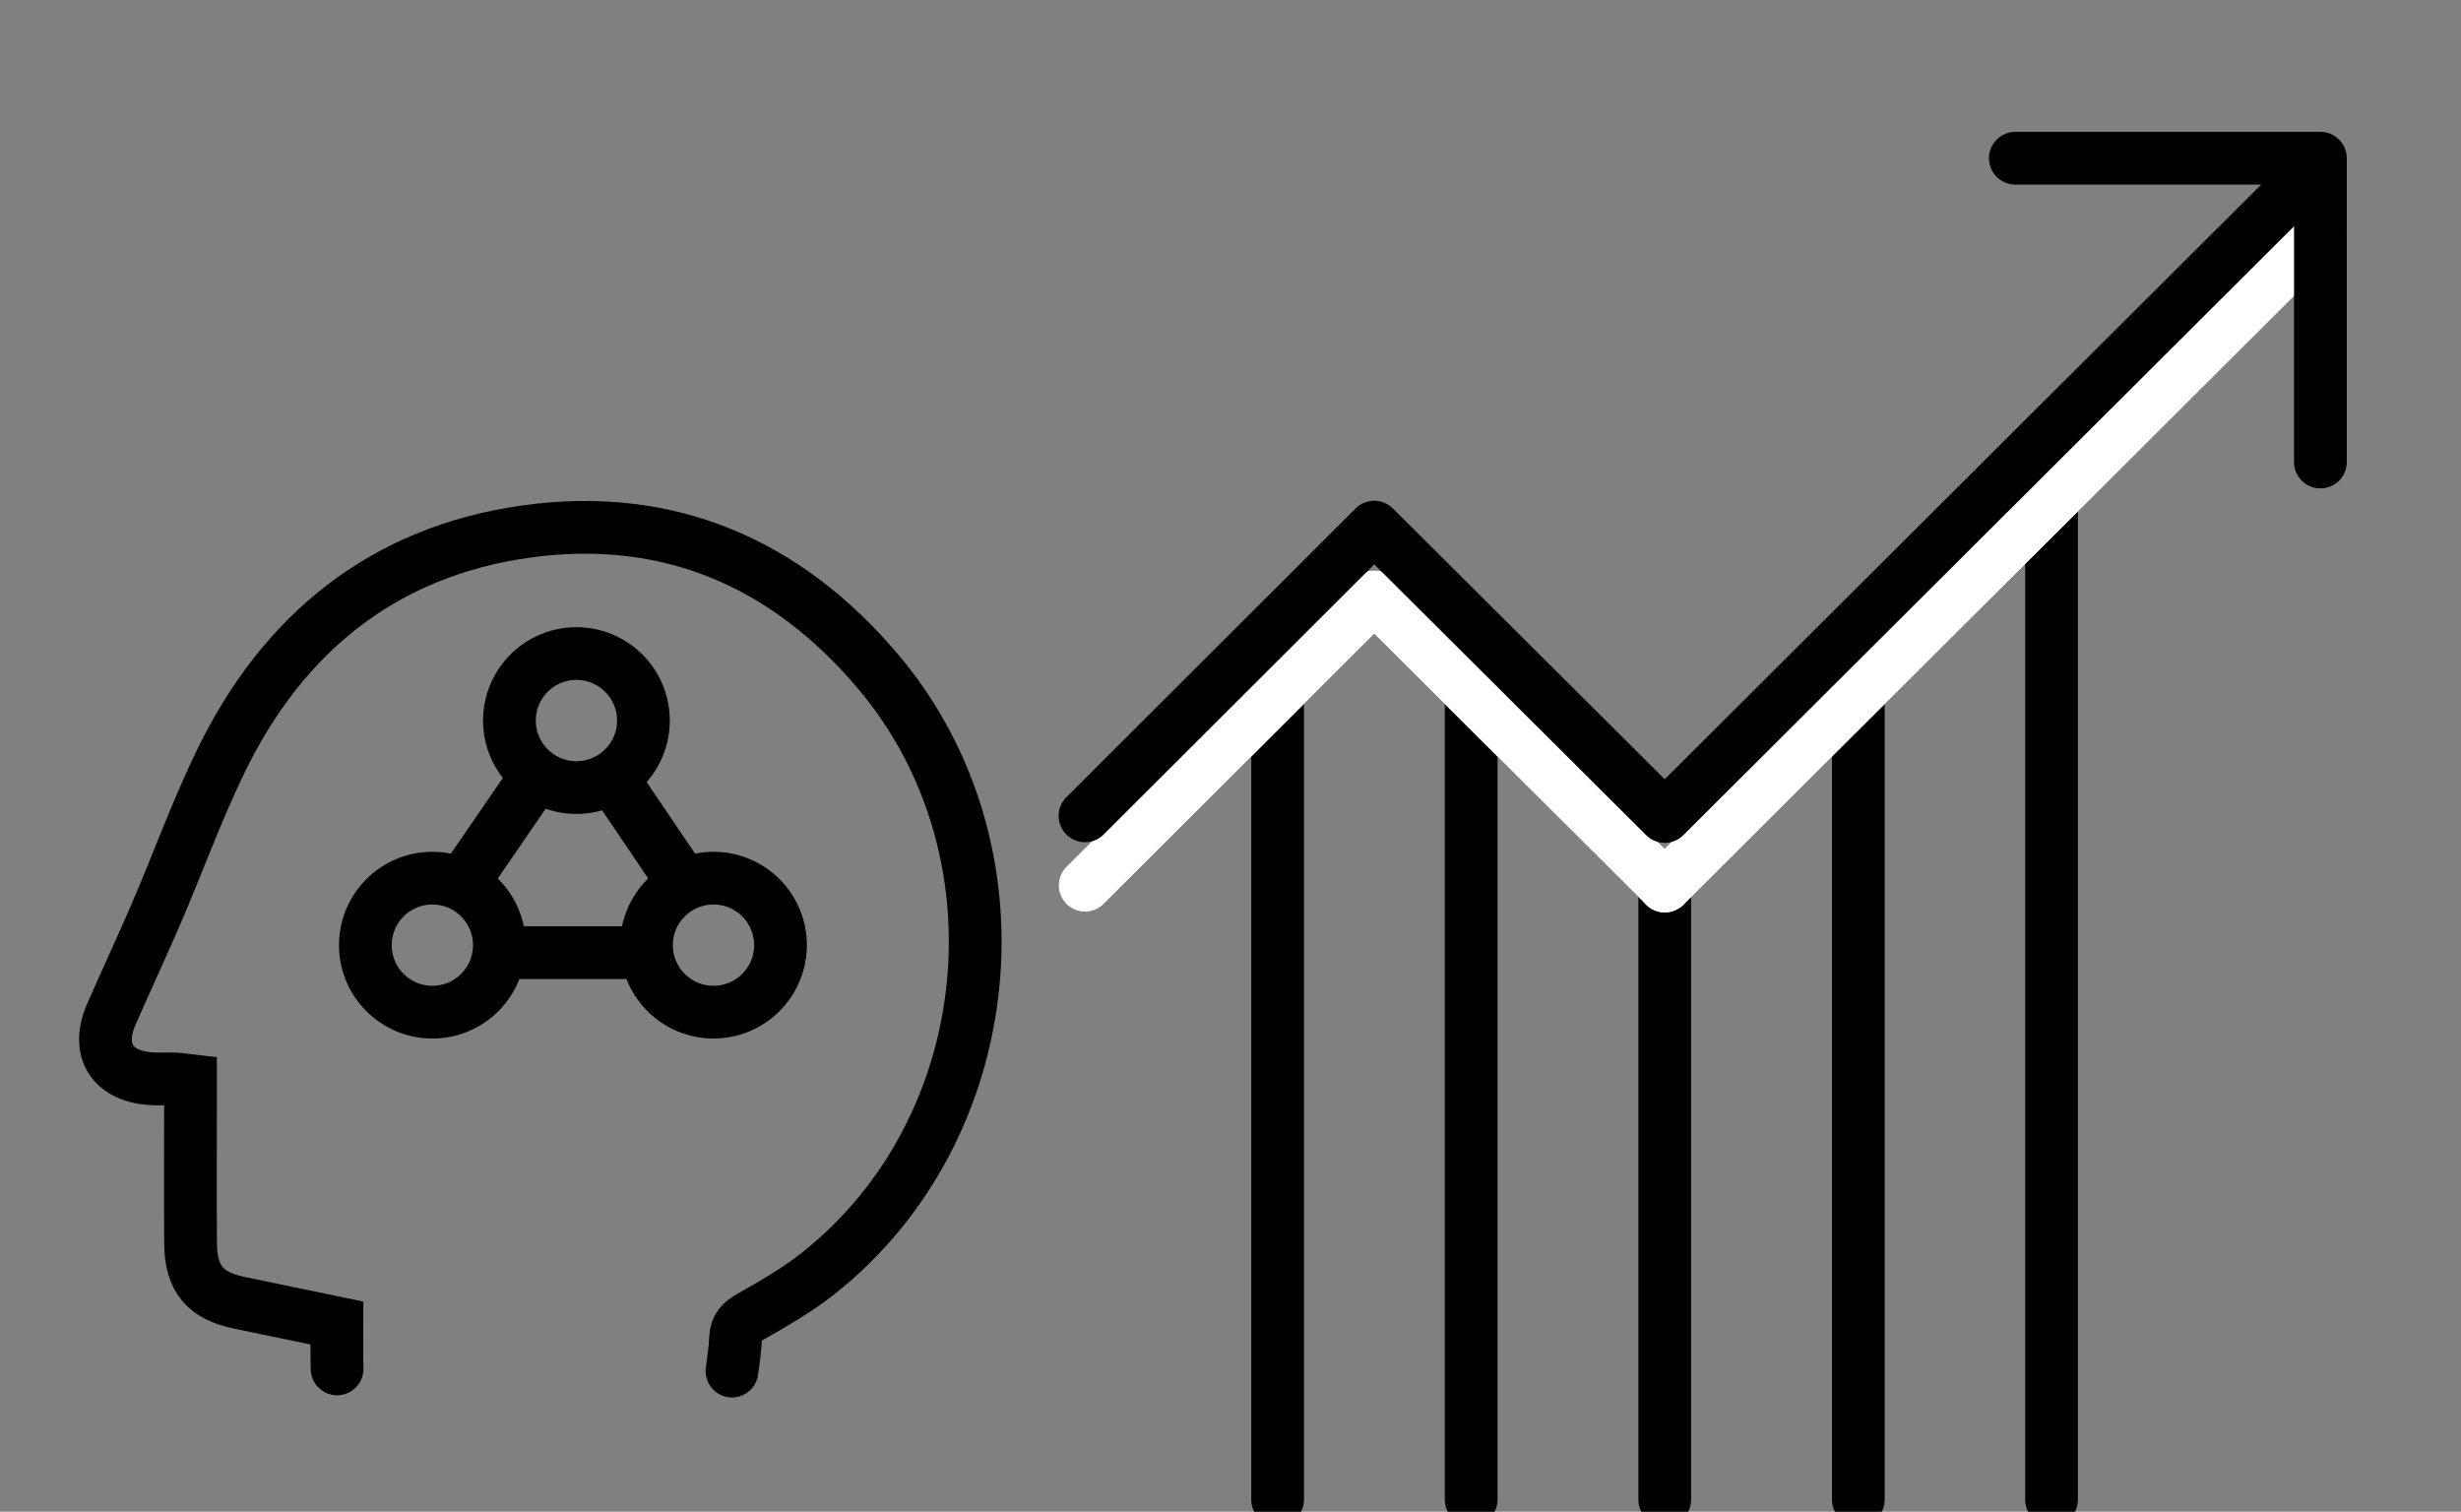 <svg width="140" height="86" viewBox="0 0 140 86" fill="none" xmlns="http://www.w3.org/2000/svg">
<rect x="0" y="0" width="140" height="86" fill="#808080" stroke="none"/>
<g clip-path="url(#clip0)">
<path d="M32.792 44.803C34.897 44.803 36.603 43.096 36.603 40.991C36.603 38.886 34.897 37.18 32.792 37.18C30.687 37.18 28.98 38.886 28.98 40.991C28.98 43.096 30.687 44.803 32.792 44.803Z" stroke="black" stroke-width="3" stroke-miterlimit="10"/>
<path d="M40.589 57.58C42.694 57.58 44.4 55.873 44.4 53.768C44.4 51.663 42.694 49.957 40.589 49.957C38.484 49.957 36.777 51.663 36.777 53.768C36.777 55.873 38.484 57.58 40.589 57.58Z" stroke="black" stroke-width="3" stroke-miterlimit="10"/>
<path d="M24.596 57.58C26.701 57.58 28.408 55.873 28.408 53.768C28.408 51.663 26.701 49.957 24.596 49.957C22.491 49.957 20.785 51.663 20.785 53.768C20.785 55.873 22.491 57.58 24.596 57.58Z" stroke="black" stroke-width="3" stroke-miterlimit="10"/>
<path d="M34.93 44.426L38.837 50.197" stroke="black" stroke-width="3" stroke-miterlimit="10"/>
<path d="M28.621 54.195H36.081" stroke="black" stroke-width="3" stroke-miterlimit="10"/>
<path d="M30.552 44.074L26.406 50.108" stroke="black" stroke-width="3" stroke-miterlimit="10"/>
<path d="M19.176 77.874C19.151 77.032 19.169 76.189 19.169 75.266C17.196 74.857 15.39 74.484 13.586 74.108C11.675 73.707 10.858 72.742 10.843 70.772C10.82 68.085 10.838 65.395 10.838 62.708C10.838 62.322 10.838 61.938 10.838 61.48C10.502 61.441 10.234 61.391 9.966 61.381C9.503 61.364 9.041 61.399 8.582 61.367C6.363 61.218 5.446 59.726 6.338 57.689C7.188 55.747 8.09 53.824 8.927 51.874C10.152 49.016 11.21 46.082 12.569 43.288C16.1 36.028 21.805 31.381 29.905 30.242C37.995 29.104 44.714 32.012 49.941 38.19C58.529 48.338 56.923 64.249 46.525 72.46C45.337 73.397 44.001 74.162 42.679 74.914C42.157 75.211 41.871 75.506 41.846 76.105C41.819 76.738 41.725 77.371 41.64 78" stroke="black" stroke-width="3" stroke-miterlimit="10" stroke-linecap="round"/>
<path d="M94.703 85.311V50.406" stroke="black" stroke-width="3" stroke-linecap="round" stroke-linejoin="round"/>
<path d="M83.691 85.31V39.438" stroke="black" stroke-width="3" stroke-linecap="round" stroke-linejoin="round"/>
<path d="M72.68 85.31V39.438" stroke="black" stroke-width="3" stroke-linecap="round" stroke-linejoin="round"/>
<path d="M116.707 85.308V28.906" stroke="black" stroke-width="3" stroke-linecap="round" stroke-linejoin="round"/>
<path d="M105.715 85.31V39.438" stroke="black" stroke-width="3" stroke-linecap="round" stroke-linejoin="round"/>
<path d="M61.723 50.369L78.178 33.944L94.703 50.404L132 13.219" stroke="black" stroke-width="3" stroke-linecap="round" stroke-linejoin="round"/>
<path d="M94.703 50.404L132 13.219" stroke="white" stroke-width="3" stroke-linecap="round" stroke-linejoin="round"/>
<path d="M61.723 50.369L78.178 33.944L94.703 50.404L132 13.219" stroke="white" stroke-width="3" stroke-linecap="round" stroke-linejoin="round"/>
<path d="M61.723 46.412L78.178 29.987L94.703 46.447L132 9.262" stroke="black" stroke-width="3" stroke-linecap="round" stroke-linejoin="round"/>
<path d="M114.648 9H132.002V26.285" stroke="black" stroke-width="3" stroke-linecap="round" stroke-linejoin="round"/>
</g>
<defs>
<clipPath id="clip0">
<rect width="140" height="86" fill="white"/>
</clipPath>
</defs>
</svg>
